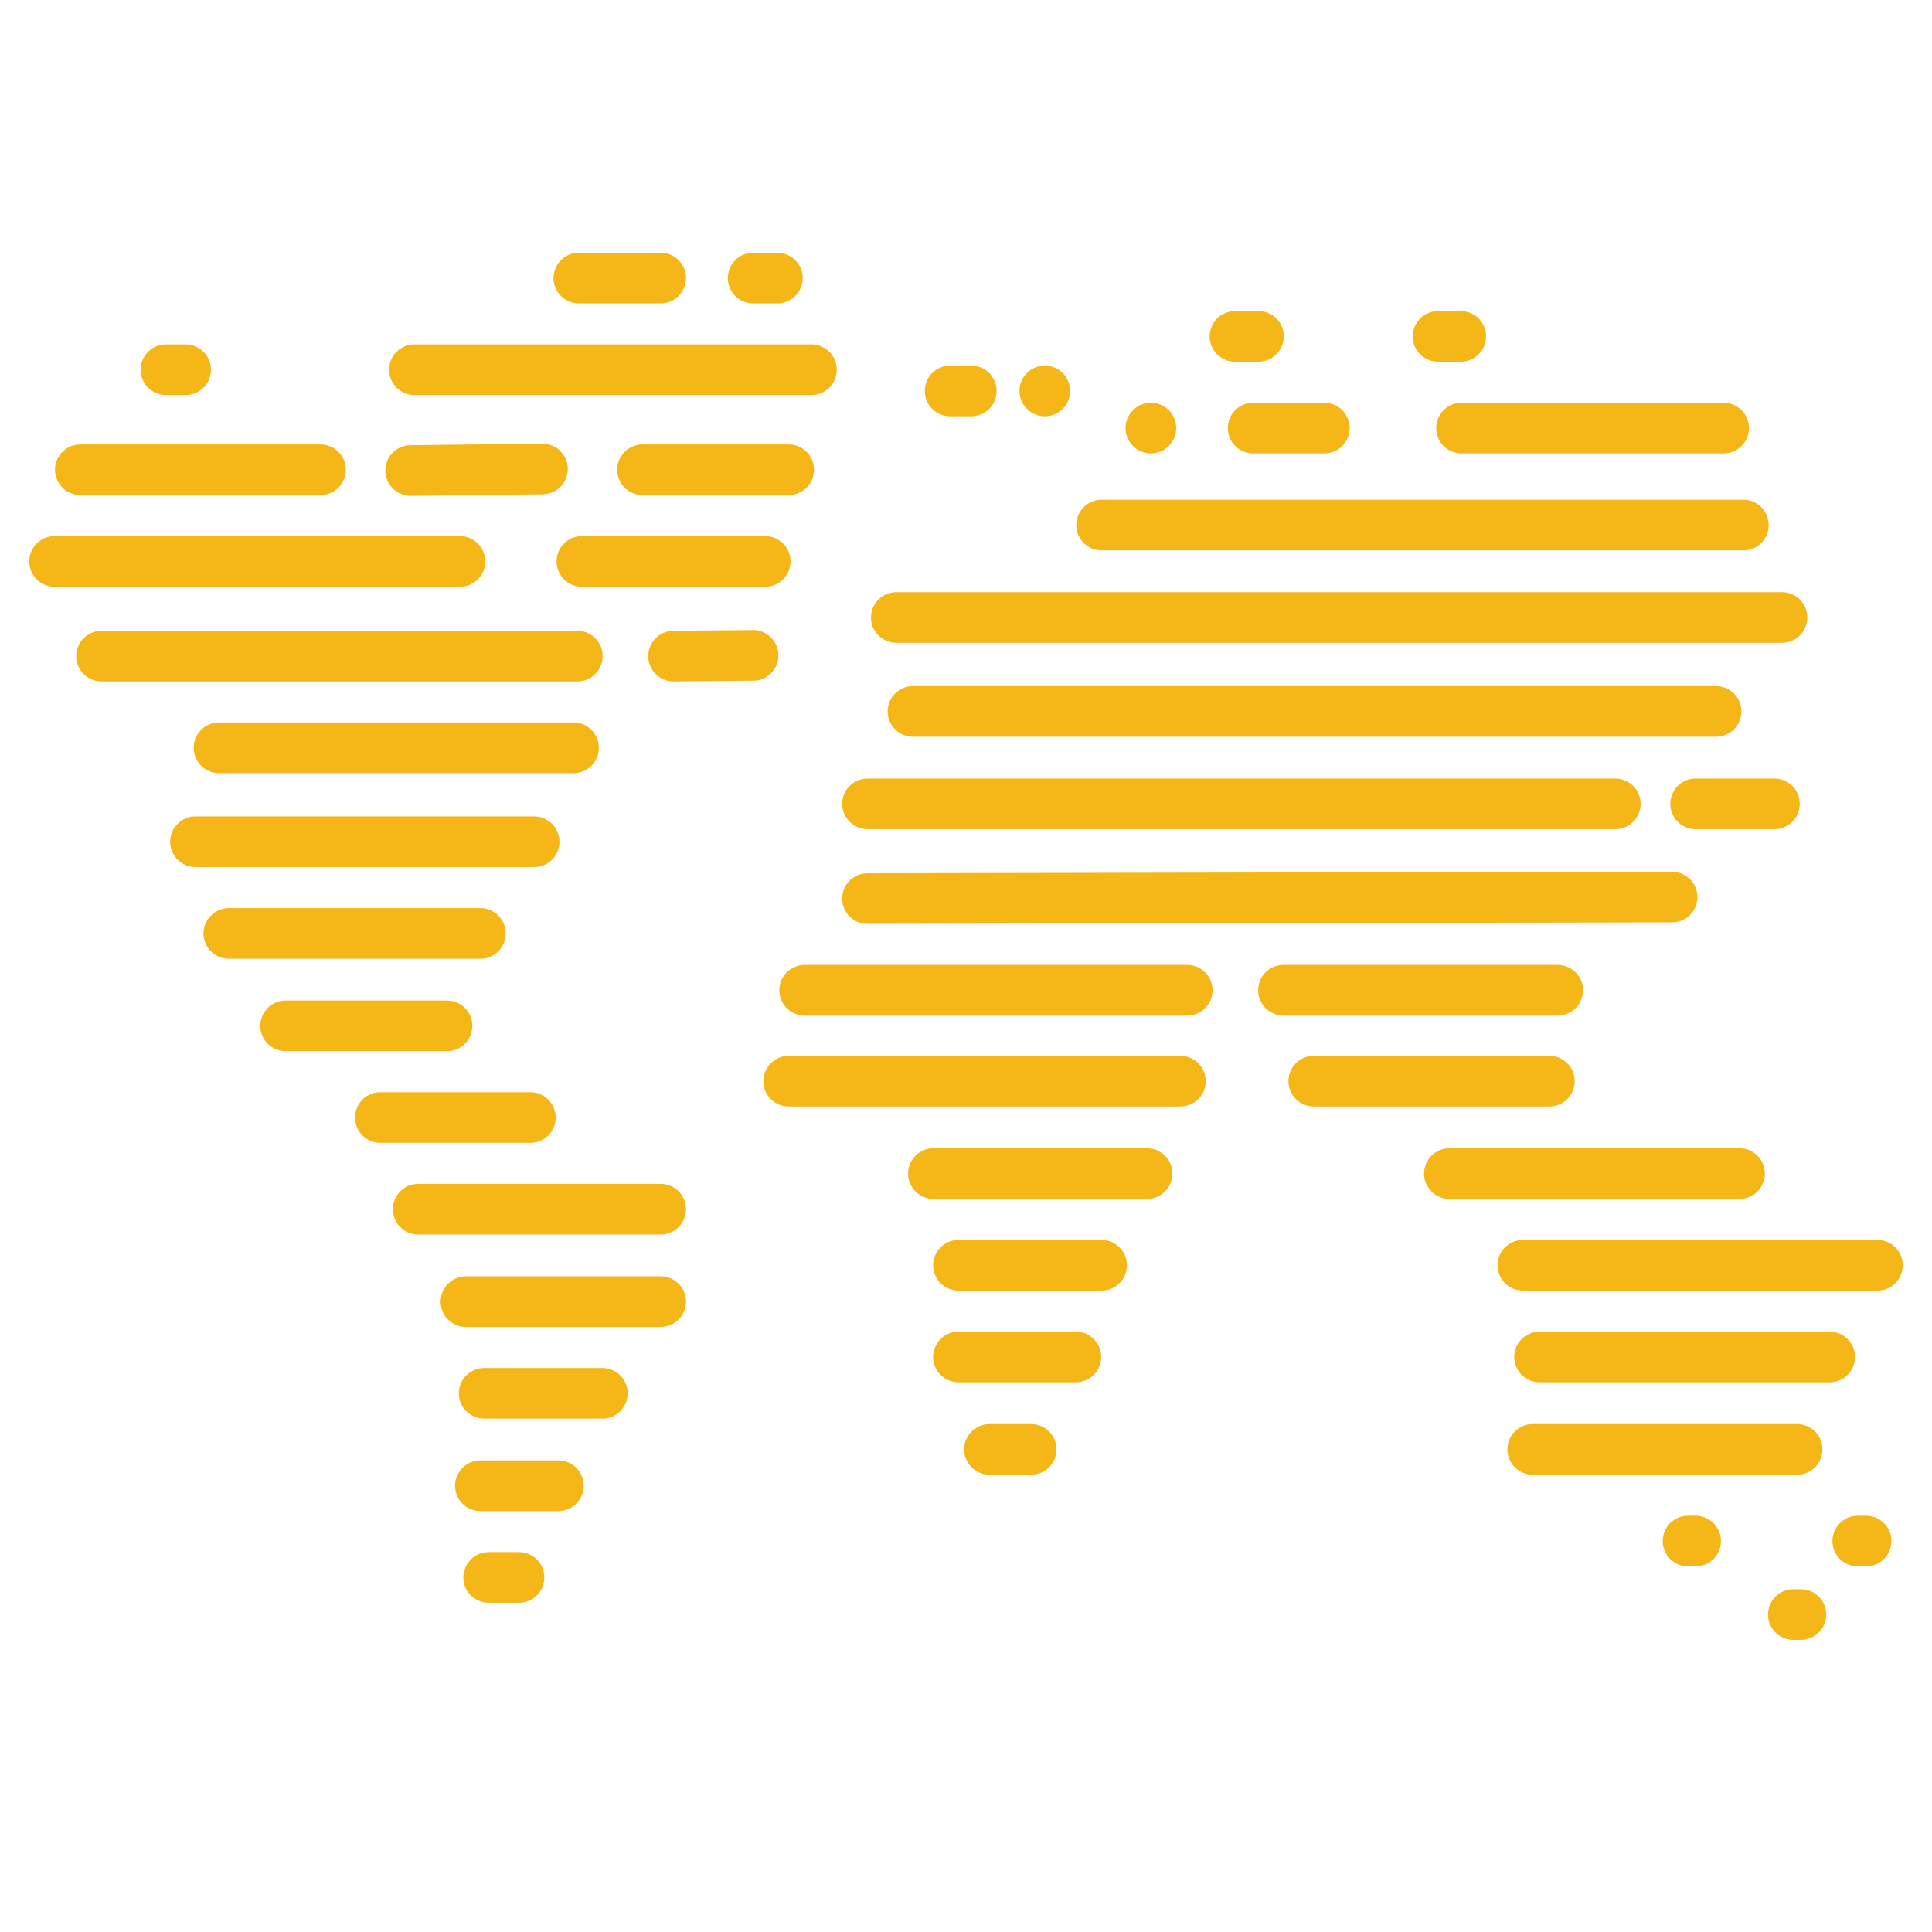 <svg xmlns="http://www.w3.org/2000/svg" xmlns:xlink="http://www.w3.org/1999/xlink" id="Layer_1" x="0px" y="0px" viewBox="0 0 255 255" style="enable-background:new 0 0 255 255;" xml:space="preserve"><style type="text/css">	.st0{fill:none;stroke:#F5B618;stroke-width:6.682;stroke-linecap:round;stroke-miterlimit:10;}</style><g>	<line class="st0" x1="64.5" y1="208.2" x2="68.5" y2="208.2"></line>	<line class="st0" x1="63.4" y1="196.1" x2="73.7" y2="196.1"></line>	<line class="st0" x1="63.9" y1="183.9" x2="79.5" y2="183.9"></line>	<line class="st0" x1="61.5" y1="171.8" x2="87.2" y2="171.8"></line>	<line class="st0" x1="55.2" y1="159.6" x2="87.2" y2="159.6"></line>	<line class="st0" x1="50.2" y1="147.5" x2="70" y2="147.5"></line>	<line class="st0" x1="37.7" y1="135.4" x2="59" y2="135.4"></line>	<line class="st0" x1="30.2" y1="123.2" x2="63.4" y2="123.2"></line>	<line class="st0" x1="25.8" y1="111.1" x2="70.5" y2="111.1"></line>	<line class="st0" x1="28.9" y1="98.7" x2="75.7" y2="98.7"></line>	<line class="st0" x1="13.4" y1="86.6" x2="76.2" y2="86.6"></line>	<line class="st0" x1="88.9" y1="86.6" x2="99.4" y2="86.5"></line>	<line class="st0" x1="7.2" y1="74.1" x2="60.7" y2="74.1"></line>	<line class="st0" x1="76.8" y1="74.1" x2="101" y2="74.1"></line>	<line class="st0" x1="10.6" y1="62" x2="42.3" y2="62"></line>	<line class="st0" x1="54.2" y1="62.1" x2="71.6" y2="61.9"></line>	<line class="st0" x1="84.8" y1="62" x2="104.1" y2="62"></line>	<line class="st0" x1="21.9" y1="48.8" x2="24.5" y2="48.8"></line>	<line class="st0" x1="107.1" y1="48.8" x2="54.7" y2="48.8"></line>	<line class="st0" x1="128.2" y1="51.6" x2="125.4" y2="51.6"></line>	<line class="st0" x1="137.9" y1="51.6" x2="137.9" y2="51.6"></line>	<line class="st0" x1="76.4" y1="36.7" x2="87.2" y2="36.7"></line>	<line class="st0" x1="99.4" y1="36.7" x2="102.6" y2="36.7"></line>	<line class="st0" x1="236.7" y1="213.1" x2="237.7" y2="213.1"></line>	<line class="st0" x1="245.2" y1="203.4" x2="246.3" y2="203.4"></line>	<line class="st0" x1="222.8" y1="203.4" x2="223.8" y2="203.4"></line>	<line class="st0" x1="130.6" y1="191.3" x2="136.1" y2="191.3"></line>	<line class="st0" x1="202.3" y1="191.3" x2="237.2" y2="191.3"></line>	<line class="st0" x1="126.5" y1="179.1" x2="142" y2="179.1"></line>	<line class="st0" x1="203.2" y1="179.1" x2="241.5" y2="179.1"></line>	<line class="st0" x1="126.5" y1="167" x2="145.4" y2="167"></line>	<line class="st0" x1="201" y1="167" x2="247.8" y2="167"></line>	<line class="st0" x1="123.2" y1="154.9" x2="151.4" y2="154.9"></line>	<line class="st0" x1="191.3" y1="154.9" x2="229.6" y2="154.9"></line>	<line class="st0" x1="155.8" y1="142.7" x2="104.1" y2="142.7"></line>	<line class="st0" x1="204.5" y1="142.7" x2="173.4" y2="142.7"></line>	<line class="st0" x1="106.2" y1="130.7" x2="156.7" y2="130.7"></line>	<line class="st0" x1="169.4" y1="130.7" x2="205.6" y2="130.7"></line>	<line class="st0" x1="114.5" y1="118.6" x2="220.7" y2="118.4"></line>	<line class="st0" x1="234.2" y1="106.1" x2="223.8" y2="106.1"></line>	<line class="st0" x1="114.5" y1="106.1" x2="213.2" y2="106.1"></line>	<line class="st0" x1="120.5" y1="93.9" x2="226.5" y2="93.9"></line>	<line class="st0" x1="118.3" y1="81.5" x2="235.2" y2="81.5"></line>	<line class="st0" x1="145.4" y1="69.3" x2="230.1" y2="69.3"></line>	<line class="st0" x1="151.9" y1="56.5" x2="151.9" y2="56.5"></line>	<line class="st0" x1="165.4" y1="56.5" x2="174.8" y2="56.5"></line>	<line class="st0" x1="192.9" y1="56.5" x2="227.5" y2="56.5"></line>	<line class="st0" x1="166.1" y1="44.4" x2="163" y2="44.4"></line>	<line class="st0" x1="192.8" y1="44.4" x2="189.8" y2="44.4"></line></g></svg>